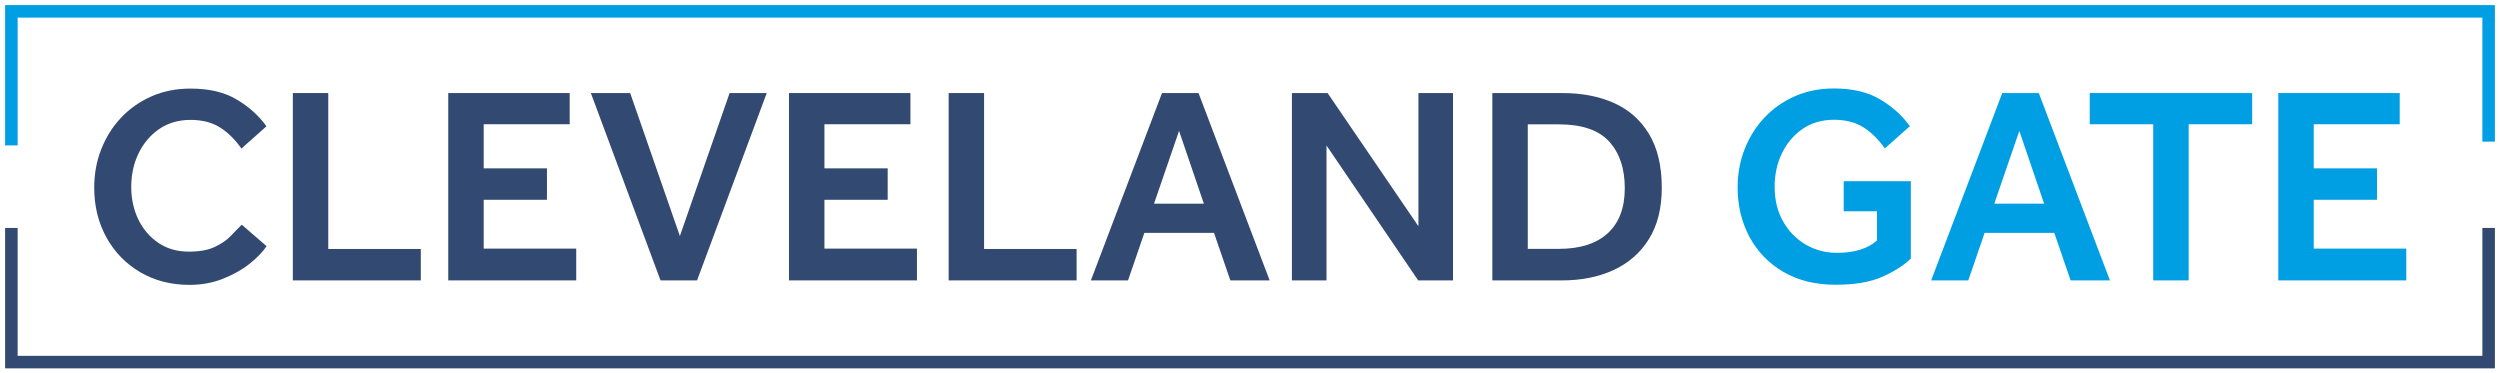 <svg width="375" height="56" viewBox="0 0 375 56" fill="none" xmlns="http://www.w3.org/2000/svg">
<g clip-path="url(#clip0_82_213)">
<path d="M1.706 34.191V54.314H373.295V34.191" stroke="#324971" stroke-width="1.88"/>
<path d="M373.295 21.247V1.704H1.706V21.809" stroke="#009FE3" stroke-width="1.88"/>
<path d="M36.286 33.719L39.987 36.928C39.425 37.762 38.59 38.651 37.466 39.539C36.341 40.445 34.998 41.189 33.456 41.805C31.914 42.421 30.245 42.73 28.43 42.73C25.654 42.73 23.187 42.095 21.028 40.826C18.869 39.557 17.2 37.835 15.966 35.623C14.75 33.411 14.133 30.928 14.133 28.154C14.133 26.105 14.478 24.184 15.186 22.389C15.893 20.594 16.873 19.017 18.161 17.657C19.431 16.298 20.974 15.228 22.733 14.449C24.511 13.669 26.453 13.288 28.594 13.288C31.369 13.288 33.692 13.832 35.524 14.938C37.357 16.026 38.844 17.367 39.969 18.945L36.214 22.28C35.307 20.993 34.272 19.942 33.075 19.162C31.878 18.383 30.39 17.984 28.576 17.984C26.761 17.984 25.165 18.455 23.84 19.38C22.516 20.304 21.482 21.537 20.756 23.06C20.03 24.583 19.685 26.25 19.685 28.045C19.685 29.84 20.048 31.472 20.756 32.94C21.482 34.408 22.479 35.569 23.767 36.439C25.056 37.309 26.58 37.744 28.322 37.744C29.954 37.744 31.261 37.508 32.258 37.019C33.256 36.548 34.055 35.986 34.653 35.351C35.252 34.717 35.778 34.173 36.232 33.738L36.286 33.719Z" fill="#324971"/>
<path d="M43.925 42.059V13.959H49.24V37.345H63.12V42.059H43.943H43.925Z" fill="#324971"/>
<path d="M67.239 42.059V13.959H85.454V18.636H72.555V25.253H82.043V29.967H72.555V37.291H86.434V42.059H67.257H67.239Z" fill="#324971"/>
<path d="M99.08 42.059L88.629 13.959H94.526L101.982 35.405L109.439 13.959H115.009L104.559 42.059H99.08Z" fill="#324971"/>
<path d="M118.348 42.059V13.959H136.563V18.636H123.664V25.253H133.152V29.967H123.664V37.291H137.543V42.059H118.366H118.348Z" fill="#324971"/>
<path d="M142.296 42.059V13.959H147.612V37.345H161.492V42.059H142.315H142.296Z" fill="#324971"/>
<path d="M163.633 42.059L174.301 13.959H179.78L190.448 42.059H184.552L182.103 34.934H171.652L169.203 42.059H163.633ZM173.122 30.547H180.578L176.859 19.633L173.104 30.547H173.122Z" fill="#324971"/>
<path d="M193.787 42.059V13.959H199.139L212.764 33.937V13.959H217.953V42.059H212.728L198.976 21.827V42.059H193.787Z" fill="#324971"/>
<path d="M223.85 42.059V13.959H234.355C237.276 13.959 239.852 14.448 242.084 15.446C244.315 16.443 246.075 17.984 247.345 20.087C248.615 22.189 249.268 24.872 249.268 28.154C249.268 31.236 248.615 33.828 247.327 35.877C246.039 37.943 244.261 39.484 242.011 40.518C239.761 41.551 237.185 42.059 234.3 42.059H223.85ZM229.166 37.327H233.847C237.022 37.327 239.453 36.547 241.158 34.988C242.864 33.429 243.717 31.181 243.717 28.226C243.717 25.271 242.936 22.951 241.376 21.229C239.816 19.524 237.312 18.654 233.847 18.654H229.166V37.327Z" fill="#324971"/>
<path d="M276.556 31.689V27.175H286.625V38.796C285.536 39.829 284.085 40.754 282.307 41.533C280.529 42.313 278.207 42.712 275.376 42.712C272.31 42.712 269.679 42.059 267.484 40.772C265.289 39.485 263.601 37.726 262.422 35.532C261.243 33.321 260.644 30.855 260.644 28.136C260.644 26.087 260.989 24.166 261.696 22.371C262.404 20.576 263.384 18.999 264.672 17.639C265.942 16.28 267.484 15.21 269.244 14.431C271.022 13.651 272.963 13.27 275.104 13.27C277.88 13.27 280.202 13.814 282.035 14.92C283.867 16.008 285.355 17.349 286.48 18.927L282.724 22.262C281.817 20.975 280.783 19.924 279.585 19.144C278.388 18.364 276.9 17.966 275.086 17.966C273.272 17.966 271.675 18.437 270.351 19.362C269.026 20.286 267.992 21.519 267.266 23.042C266.541 24.564 266.196 26.232 266.196 28.027C266.196 30.021 266.631 31.762 267.484 33.248C268.337 34.735 269.48 35.895 270.895 36.711C272.31 37.527 273.87 37.925 275.558 37.925C278.152 37.925 280.148 37.309 281.545 36.076V31.689H276.519H276.556Z" fill="#009FE3"/>
<path d="M289.673 42.059L300.341 13.959H305.82L316.489 42.059H310.592L308.143 34.934H297.692L295.243 42.059H289.673ZM299.162 30.547H306.619L302.899 19.634L299.144 30.547H299.162Z" fill="#009FE3"/>
<path d="M322.984 42.059V18.637H313.459V13.959H337.825V18.637H328.3V42.059H322.984Z" fill="#009FE3"/>
<path d="M341.744 42.059V13.959H359.959V18.637H347.06V25.253H356.548V29.967H347.06V37.291H360.939V42.059H341.762H341.744Z" fill="#009FE3"/>
</g>
<defs>
<clipPath id="clip0_82_213">
<rect width="375" height="56" fill="white"/>
</clipPath>
</defs>
</svg>
